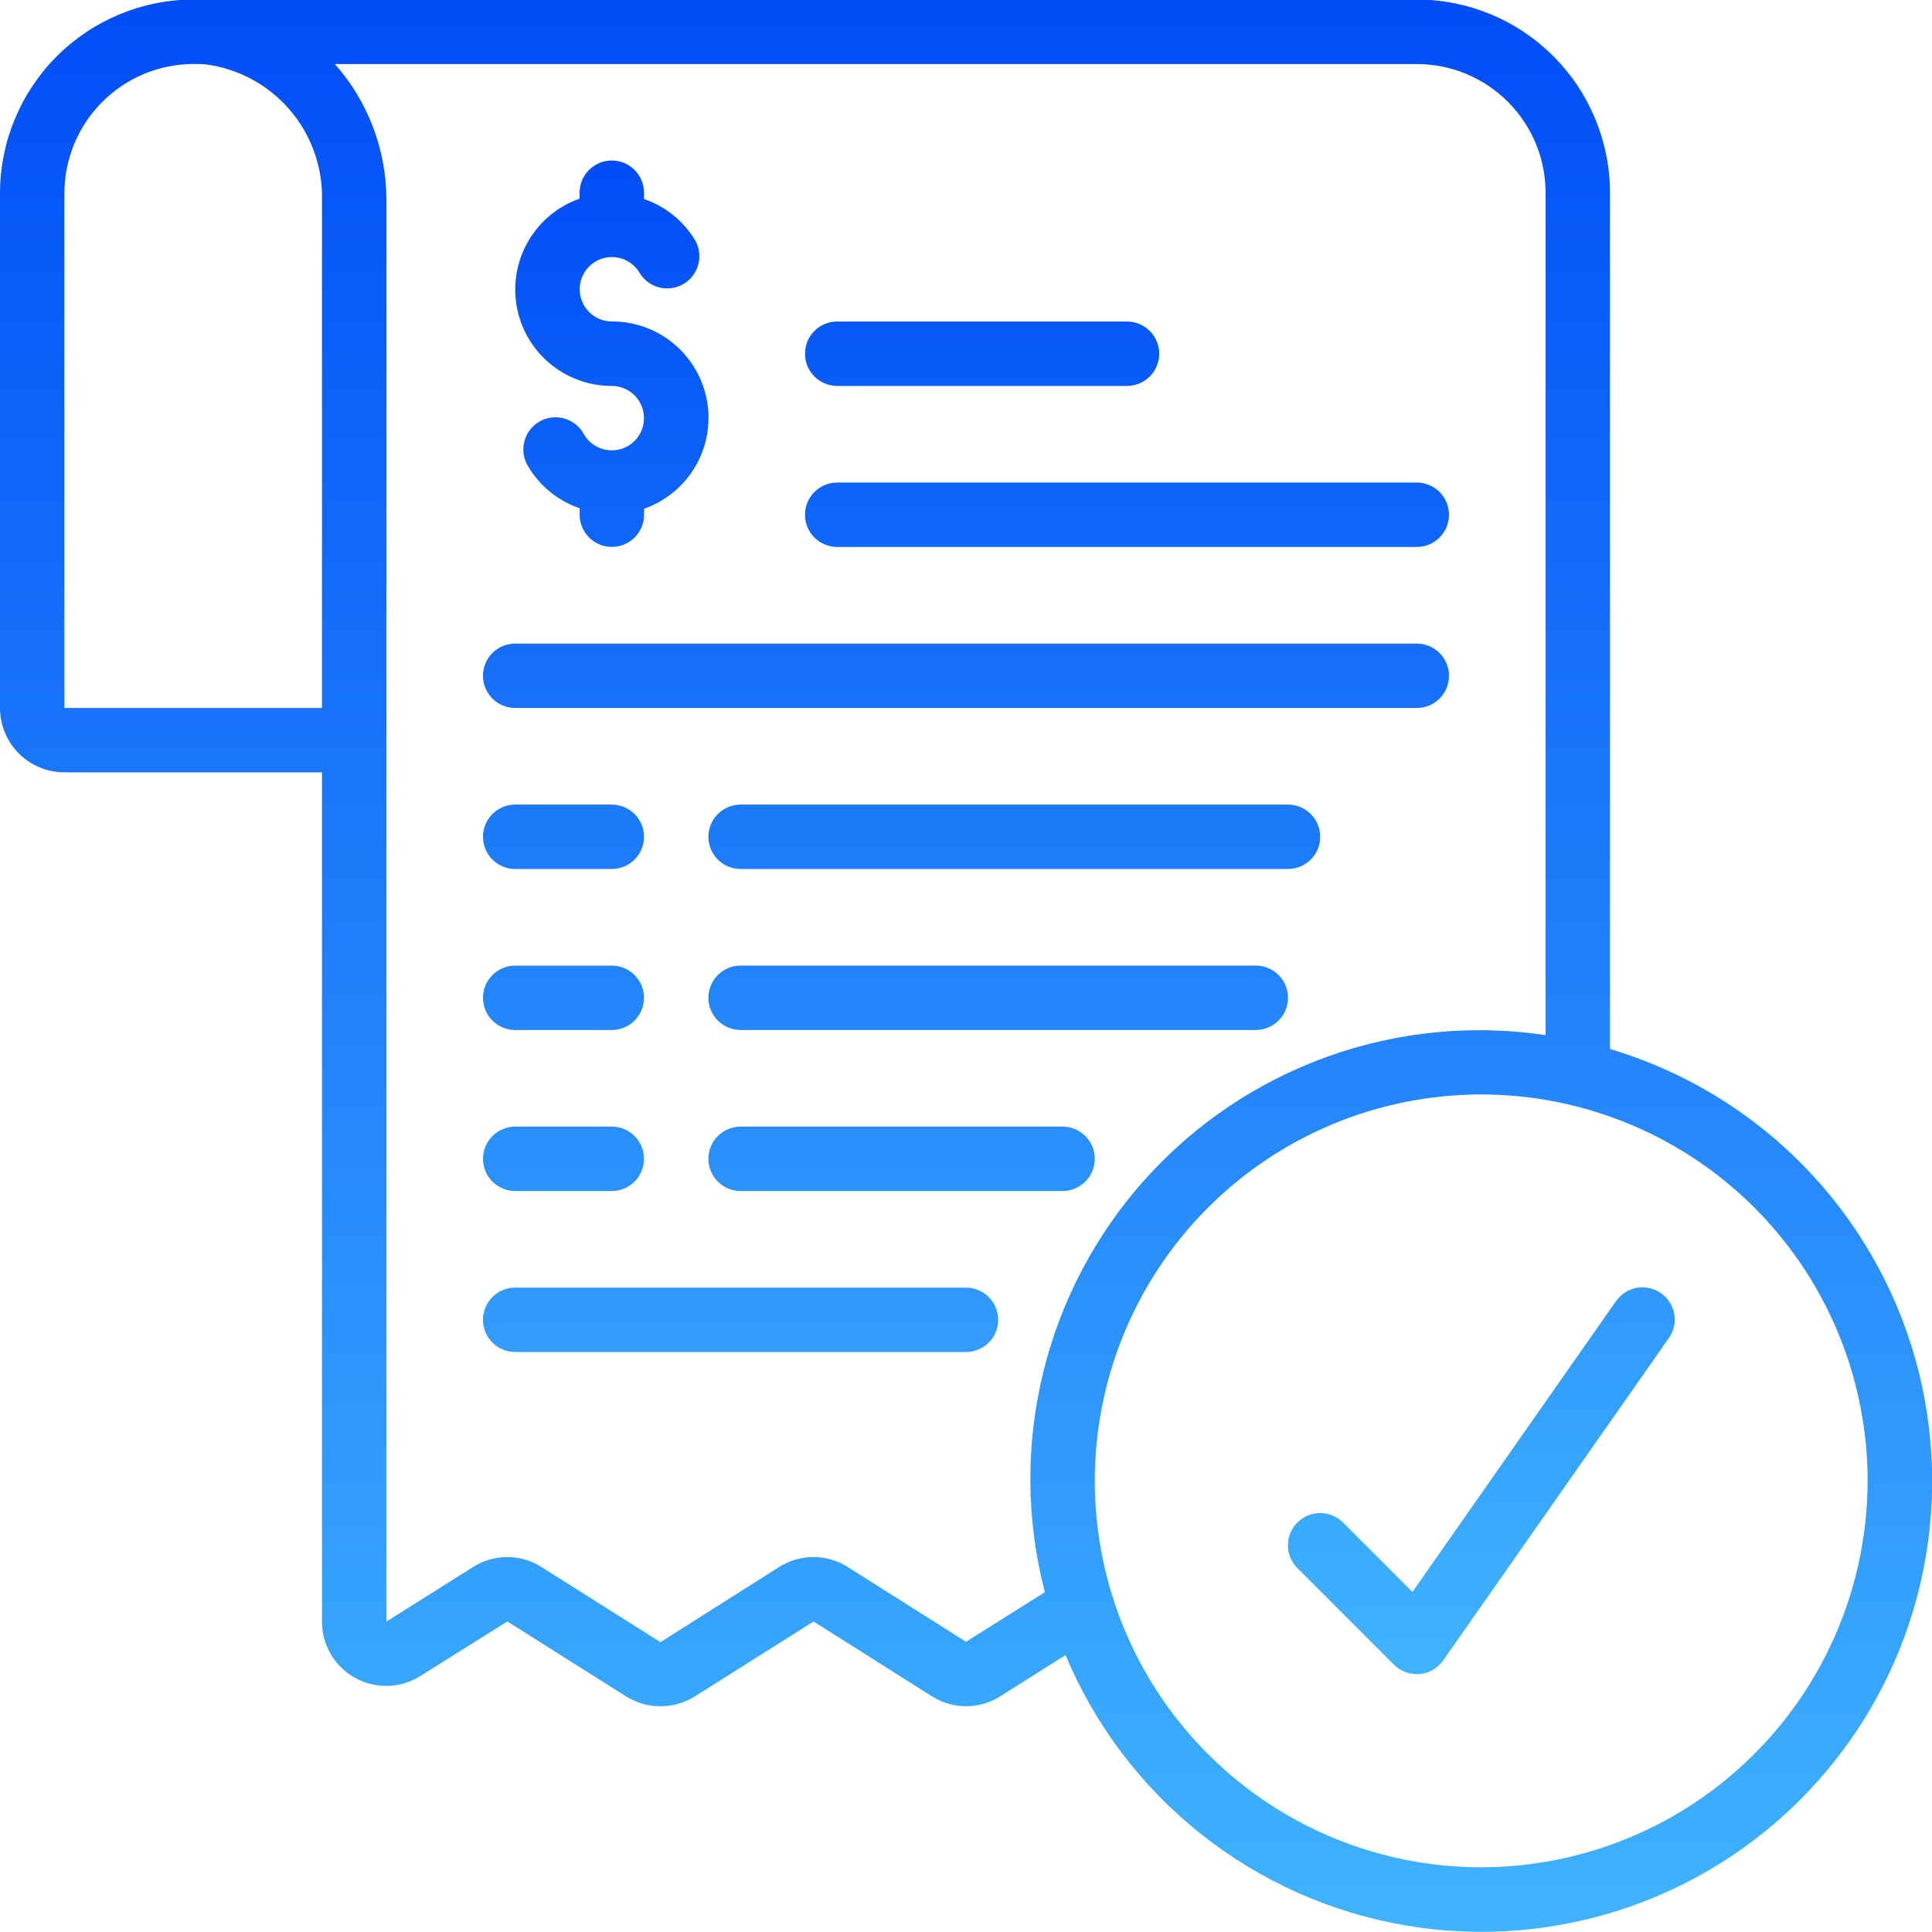 <?xml version="1.0" encoding="UTF-8"?>
<svg xmlns="http://www.w3.org/2000/svg" width="60" height="60" viewBox="0 0 60 60" fill="none">
  <g clip-path="url(#clip0_601_12052)">
    <path d="M50 32.577V5.985C49.998 4.395 49.365 2.87 48.241 1.745C47.116 0.62 45.591 -0.013 44 -0.015H6C4.41 -0.009 2.887 0.625 1.763 1.749C0.639 2.873 0.006 4.396 0 5.985L0 21.985C0 22.516 0.211 23.024 0.586 23.4C0.961 23.775 1.47 23.985 2 23.985H10V50.36C9.999 50.718 10.094 51.069 10.276 51.377C10.457 51.685 10.718 51.939 11.031 52.111C11.344 52.283 11.698 52.368 12.056 52.357C12.413 52.346 12.761 52.238 13.062 52.046L15.756 50.355L19.449 52.687C19.768 52.886 20.136 52.99 20.512 52.99C20.887 52.99 21.255 52.886 21.574 52.687L25.266 50.357L28.933 52.675C29.252 52.88 29.624 52.989 30.003 52.989C30.382 52.989 30.754 52.88 31.073 52.675L33.091 51.4C34.003 53.579 35.45 55.491 37.3 56.959C39.149 58.428 41.34 59.405 43.668 59.799C45.996 60.193 48.386 59.992 50.616 59.215C52.846 58.437 54.842 57.108 56.42 55.351C57.998 53.595 59.107 51.467 59.642 49.167C60.177 46.867 60.121 44.469 59.48 42.197C58.84 39.924 57.634 37.85 55.977 36.168C54.319 34.486 52.263 33.251 50 32.577ZM10 21.987H2V5.987C2.005 4.926 2.429 3.91 3.18 3.161C3.932 2.411 4.949 1.989 6.01 1.987H6.089C6.193 1.985 6.297 1.989 6.4 2C7.411 2.136 8.337 2.639 9.001 3.414C9.665 4.188 10.021 5.18 10 6.2V21.987ZM30 50.987L26.333 48.668C26.013 48.464 25.642 48.355 25.262 48.355C24.883 48.355 24.512 48.464 24.192 48.668L20.511 50.998L16.823 48.67C16.504 48.465 16.133 48.356 15.754 48.356C15.374 48.356 15.003 48.465 14.684 48.67L12 50.36V6.2C11.998 4.648 11.429 3.151 10.4 1.989H44C45.061 1.989 46.078 2.411 46.828 3.161C47.579 3.911 48 4.928 48 5.989V32.147C45.721 31.806 43.392 32.036 41.223 32.816C39.054 33.595 37.112 34.9 35.571 36.614C34.03 38.329 32.939 40.398 32.394 42.638C31.849 44.877 31.868 47.217 32.449 49.447L30 50.987ZM46 57.99C43.627 57.99 41.307 57.287 39.333 55.968C37.36 54.649 35.822 52.775 34.913 50.583C34.005 48.39 33.768 45.977 34.231 43.649C34.694 41.322 35.837 39.183 37.515 37.505C39.193 35.827 41.331 34.684 43.659 34.221C45.987 33.758 48.4 33.995 50.592 34.904C52.785 35.812 54.659 37.35 55.978 39.324C57.296 41.297 58 43.617 58 45.99C57.996 49.172 56.731 52.222 54.481 54.471C52.232 56.721 49.181 57.987 46 57.99Z" fill="url(#paint0_linear_601_12052)"></path>
    <path d="M16 21.987H44C44.265 21.987 44.52 21.882 44.707 21.695C44.895 21.507 45 21.253 45 20.987C45 20.722 44.895 20.468 44.707 20.28C44.52 20.093 44.265 19.987 44 19.987H16C15.735 19.987 15.48 20.093 15.293 20.28C15.105 20.468 15 20.722 15 20.987C15 21.253 15.105 21.507 15.293 21.695C15.48 21.882 15.735 21.987 16 21.987ZM30 39.988H16C15.735 39.988 15.48 40.094 15.293 40.281C15.105 40.469 15 40.723 15 40.988C15 41.254 15.105 41.508 15.293 41.696C15.48 41.883 15.735 41.988 16 41.988H30C30.265 41.988 30.52 41.883 30.707 41.696C30.895 41.508 31 41.254 31 40.988C31 40.723 30.895 40.469 30.707 40.281C30.52 40.094 30.265 39.988 30 39.988ZM16 26.987H19C19.265 26.987 19.52 26.882 19.707 26.695C19.895 26.507 20 26.253 20 25.987C20 25.722 19.895 25.468 19.707 25.28C19.52 25.093 19.265 24.987 19 24.987H16C15.735 24.987 15.48 25.093 15.293 25.28C15.105 25.468 15 25.722 15 25.987C15 26.253 15.105 26.507 15.293 26.695C15.48 26.882 15.735 26.987 16 26.987ZM40 24.987H23C22.735 24.987 22.48 25.093 22.293 25.28C22.105 25.468 22 25.722 22 25.987C22 26.253 22.105 26.507 22.293 26.695C22.48 26.882 22.735 26.987 23 26.987H40C40.265 26.987 40.52 26.882 40.707 26.695C40.895 26.507 41 26.253 41 25.987C41 25.722 40.895 25.468 40.707 25.28C40.52 25.093 40.265 24.987 40 24.987ZM16 31.988H19C19.265 31.988 19.52 31.883 19.707 31.695C19.895 31.508 20 31.254 20 30.988C20 30.723 19.895 30.469 19.707 30.281C19.52 30.094 19.265 29.988 19 29.988H16C15.735 29.988 15.48 30.094 15.293 30.281C15.105 30.469 15 30.723 15 30.988C15 31.254 15.105 31.508 15.293 31.695C15.48 31.883 15.735 31.988 16 31.988ZM39 29.987H23C22.735 29.987 22.48 30.093 22.293 30.28C22.105 30.468 22 30.722 22 30.987C22 31.253 22.105 31.507 22.293 31.695C22.48 31.882 22.735 31.987 23 31.987H39C39.265 31.987 39.52 31.882 39.707 31.695C39.895 31.507 40 31.253 40 30.987C40 30.722 39.895 30.468 39.707 30.28C39.52 30.093 39.265 29.987 39 29.987ZM16 36.988H19C19.265 36.988 19.52 36.883 19.707 36.696C19.895 36.508 20 36.254 20 35.988C20 35.723 19.895 35.469 19.707 35.281C19.52 35.094 19.265 34.988 19 34.988H16C15.735 34.988 15.48 35.094 15.293 35.281C15.105 35.469 15 35.723 15 35.988C15 36.254 15.105 36.508 15.293 36.696C15.48 36.883 15.735 36.988 16 36.988ZM33 34.988H23C22.735 34.988 22.48 35.094 22.293 35.281C22.105 35.469 22 35.723 22 35.988C22 36.254 22.105 36.508 22.293 36.696C22.48 36.883 22.735 36.988 23 36.988H33C33.265 36.988 33.52 36.883 33.707 36.696C33.895 36.508 34 36.254 34 35.988C34 35.723 33.895 35.469 33.707 35.281C33.52 35.094 33.265 34.988 33 34.988ZM19 11.985C19.175 11.986 19.348 12.032 19.5 12.12C19.652 12.208 19.778 12.334 19.865 12.486C19.953 12.638 19.999 12.81 19.999 12.986C19.999 13.162 19.953 13.334 19.865 13.486C19.777 13.638 19.651 13.764 19.499 13.852C19.347 13.939 19.174 13.985 18.999 13.985C18.823 13.985 18.651 13.939 18.499 13.851C18.347 13.764 18.221 13.637 18.133 13.485C18.07 13.367 17.983 13.264 17.879 13.18C17.774 13.096 17.654 13.034 17.526 12.997C17.397 12.961 17.262 12.95 17.129 12.967C16.996 12.983 16.868 13.026 16.752 13.093C16.636 13.16 16.535 13.25 16.454 13.357C16.374 13.463 16.315 13.585 16.283 13.715C16.25 13.845 16.244 13.98 16.264 14.112C16.285 14.245 16.332 14.371 16.402 14.485C16.765 15.095 17.331 15.555 18.002 15.785V15.985C18.002 16.251 18.107 16.505 18.295 16.692C18.482 16.88 18.737 16.985 19.002 16.985C19.267 16.985 19.522 16.88 19.709 16.692C19.897 16.505 20.002 16.251 20.002 15.985V15.8C20.669 15.566 21.232 15.103 21.591 14.493C21.949 13.883 22.08 13.166 21.96 12.469C21.84 11.772 21.478 11.14 20.936 10.685C20.395 10.23 19.709 9.981 19.002 9.983C18.826 9.983 18.654 9.937 18.502 9.849C18.35 9.761 18.224 9.635 18.137 9.483C18.049 9.331 18.003 9.158 18.003 8.983C18.003 8.807 18.049 8.635 18.137 8.483C18.225 8.331 18.351 8.205 18.503 8.117C18.655 8.029 18.828 7.983 19.003 7.983C19.179 7.983 19.351 8.03 19.503 8.117C19.655 8.205 19.781 8.331 19.869 8.483C20.006 8.704 20.223 8.864 20.475 8.927C20.728 8.99 20.994 8.953 21.22 8.823C21.445 8.693 21.61 8.48 21.681 8.23C21.752 7.98 21.723 7.712 21.6 7.483C21.238 6.873 20.671 6.411 20 6.18V5.985C20 5.72 19.895 5.466 19.707 5.278C19.52 5.091 19.265 4.985 19 4.985C18.735 4.985 18.48 5.091 18.293 5.278C18.105 5.466 18 5.72 18 5.985V6.169C17.333 6.404 16.771 6.867 16.413 7.477C16.055 8.086 15.925 8.803 16.045 9.5C16.164 10.196 16.527 10.828 17.068 11.283C17.609 11.738 18.293 11.987 19 11.985ZM26 11.985H35C35.265 11.985 35.52 11.88 35.707 11.693C35.895 11.505 36 11.251 36 10.985C36 10.72 35.895 10.466 35.707 10.278C35.52 10.091 35.265 9.985 35 9.985H26C25.735 9.985 25.48 10.091 25.293 10.278C25.105 10.466 25 10.72 25 10.985C25 11.251 25.105 11.505 25.293 11.693C25.48 11.88 25.735 11.985 26 11.985ZM26 16.986H44C44.265 16.986 44.52 16.881 44.707 16.694C44.895 16.506 45 16.252 45 15.986C45 15.721 44.895 15.467 44.707 15.279C44.52 15.092 44.265 14.986 44 14.986H26C25.735 14.986 25.48 15.092 25.293 15.279C25.105 15.467 25 15.721 25 15.986C25 16.252 25.105 16.506 25.293 16.694C25.48 16.881 25.735 16.986 26 16.986ZM50.181 40.415L43.864 49.44L41.707 47.282C41.519 47.095 41.264 46.99 40.999 46.99C40.733 46.99 40.478 47.096 40.291 47.284C40.103 47.472 39.998 47.727 39.999 47.993C39.999 48.258 40.105 48.513 40.293 48.7L43.293 51.7C43.481 51.887 43.735 51.991 44 51.99C44.029 51.992 44.058 51.992 44.087 51.99C44.233 51.978 44.373 51.933 44.5 51.86C44.626 51.787 44.735 51.687 44.819 51.567L51.819 41.567C51.897 41.46 51.953 41.338 51.984 41.209C52.014 41.079 52.019 40.945 51.997 40.814C51.975 40.683 51.927 40.558 51.856 40.445C51.785 40.333 51.693 40.236 51.584 40.16C51.475 40.084 51.352 40.03 51.222 40.002C51.093 39.973 50.959 39.971 50.828 39.996C50.697 40.02 50.573 40.07 50.462 40.143C50.351 40.216 50.255 40.31 50.181 40.42V40.415Z" fill="url(#paint1_linear_601_12052)"></path>
  </g>
  <defs>
    <linearGradient id="paint0_linear_601_12052" x1="30.003" y1="-0.015" x2="30.003" y2="59.995" gradientUnits="userSpaceOnUse">
      <stop stop-color="#004DF7"></stop>
      <stop offset="1" stop-color="#40B3FF"></stop>
    </linearGradient>
    <linearGradient id="paint1_linear_601_12052" x1="33.505" y1="4.985" x2="33.505" y2="51.992" gradientUnits="userSpaceOnUse">
      <stop stop-color="#004DF7"></stop>
      <stop offset="1" stop-color="#40B3FF"></stop>
    </linearGradient>
    <clipPath id="clip0_601_12052">
      <rect width="60" height="60" fill="white"></rect>
    </clipPath>
  </defs>
</svg>
